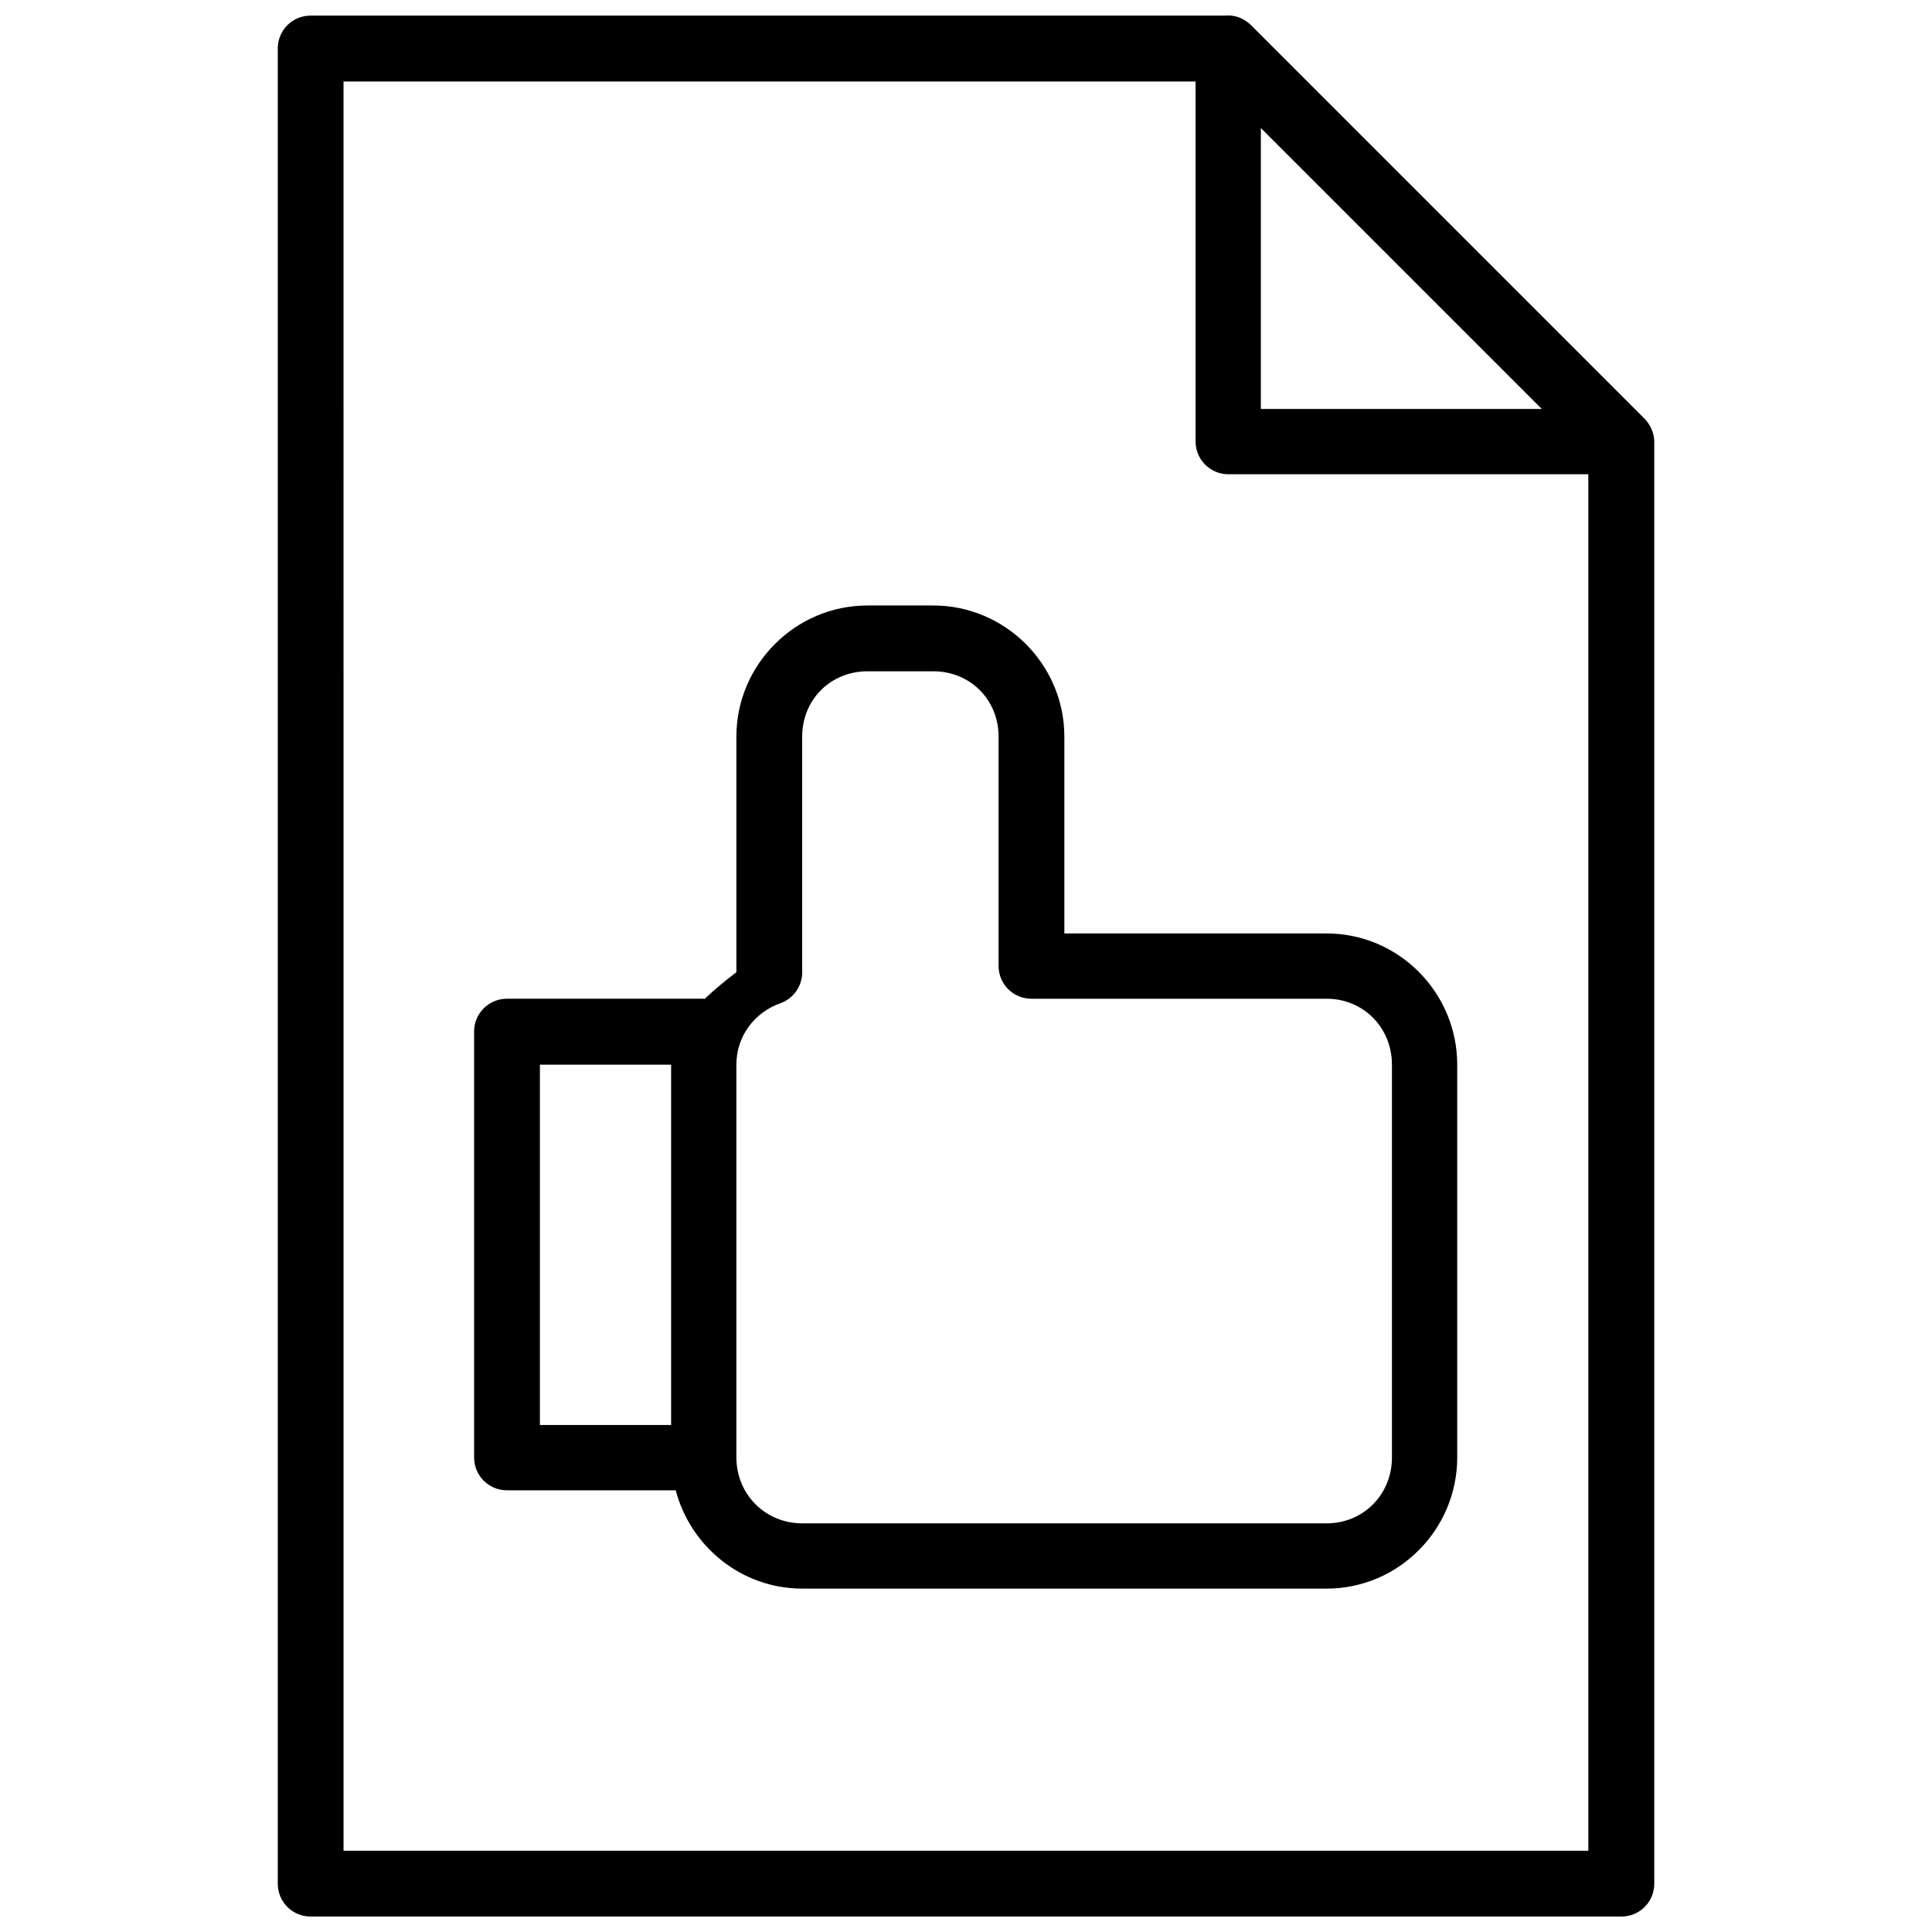 <?xml version="1.0" encoding="UTF-8"?>
<!-- Uploaded to: ICON Repo, www.iconrepo.com, Generator: ICON Repo Mixer Tools -->
<svg width="800px" height="800px" version="1.1" viewBox="144 144 512 512" xmlns="http://www.w3.org/2000/svg">
 <defs>
  <clipPath id="a">
   <path d="m217 148.09h366v503.81h-366z"/>
  </clipPath>
 </defs>
 <g clip-path="url(#a)">
  <path d="m469.29 148.1c-0.113 0.008-0.227 0.02-0.34 0.035h-242.62c-2.32-0.012-4.547 0.91-6.188 2.555-1.637 1.645-2.547 3.875-2.531 6.195v486.3c-0.008 2.316 0.906 4.539 2.543 6.176 1.637 1.637 3.859 2.551 6.176 2.543h347.32c2.32 0.02 4.551-0.895 6.195-2.531 1.645-1.637 2.562-3.867 2.555-6.188v-382.09c-0.02-1.723-0.551-3.398-1.527-4.816v-0.035c-0.309-0.461-0.66-0.895-1.051-1.289l-104.25-104.25h0.004c-0.238-0.238-0.488-0.465-0.75-0.676h-0.031c-0.262-0.219-0.535-0.426-0.816-0.613-1.109-0.699-2.359-1.141-3.664-1.285-0.34-0.035-0.68-0.043-1.02-0.035zm-234.25 17.504h225.8v95.496h0.004c0.055 4.715 3.863 8.527 8.582 8.582h95.496v364.79h-329.88zm243.1 12.316 74.461 74.461h-74.461zm-104.25 126.54c-19.094 0-34.738 15.645-34.738 34.738v62.453c-2.945 2.219-5.812 4.598-8.48 7.125l-0.105-0.105h-52.211 0.004c-2.324-0.008-4.551 0.914-6.188 2.559-1.641 1.645-2.551 3.875-2.531 6.195v112.8c-0.012 2.316 0.906 4.539 2.543 6.176s3.859 2.551 6.176 2.543h44.711c3.91 14.898 17.441 26.055 33.516 26.055h138.99c19.094 0 34.602-15.676 34.602-34.773v-104.08c0-19.094-15.508-34.773-34.602-34.773h-69.512v-52.176c0-19.094-15.645-34.738-34.738-34.738zm0 17.438h17.438c9.773 0 17.301 7.527 17.301 17.301v60.758c-0.008 2.316 0.906 4.539 2.543 6.176s3.859 2.551 6.176 2.543h78.23c9.773 0 17.301 7.699 17.301 17.473v104.08c0 9.773-7.527 17.473-17.301 17.473h-138.99c-9.773 0-17.438-7.699-17.438-17.473v-104.08c0-7.664 4.894-13.887 11.668-16.285 3.469-1.238 5.781-4.527 5.769-8.211v-62.453c0-9.773 7.527-17.301 17.301-17.301zm-86.812 104.25h34.773v95.496h-34.773z"/>
 </g>
</svg>